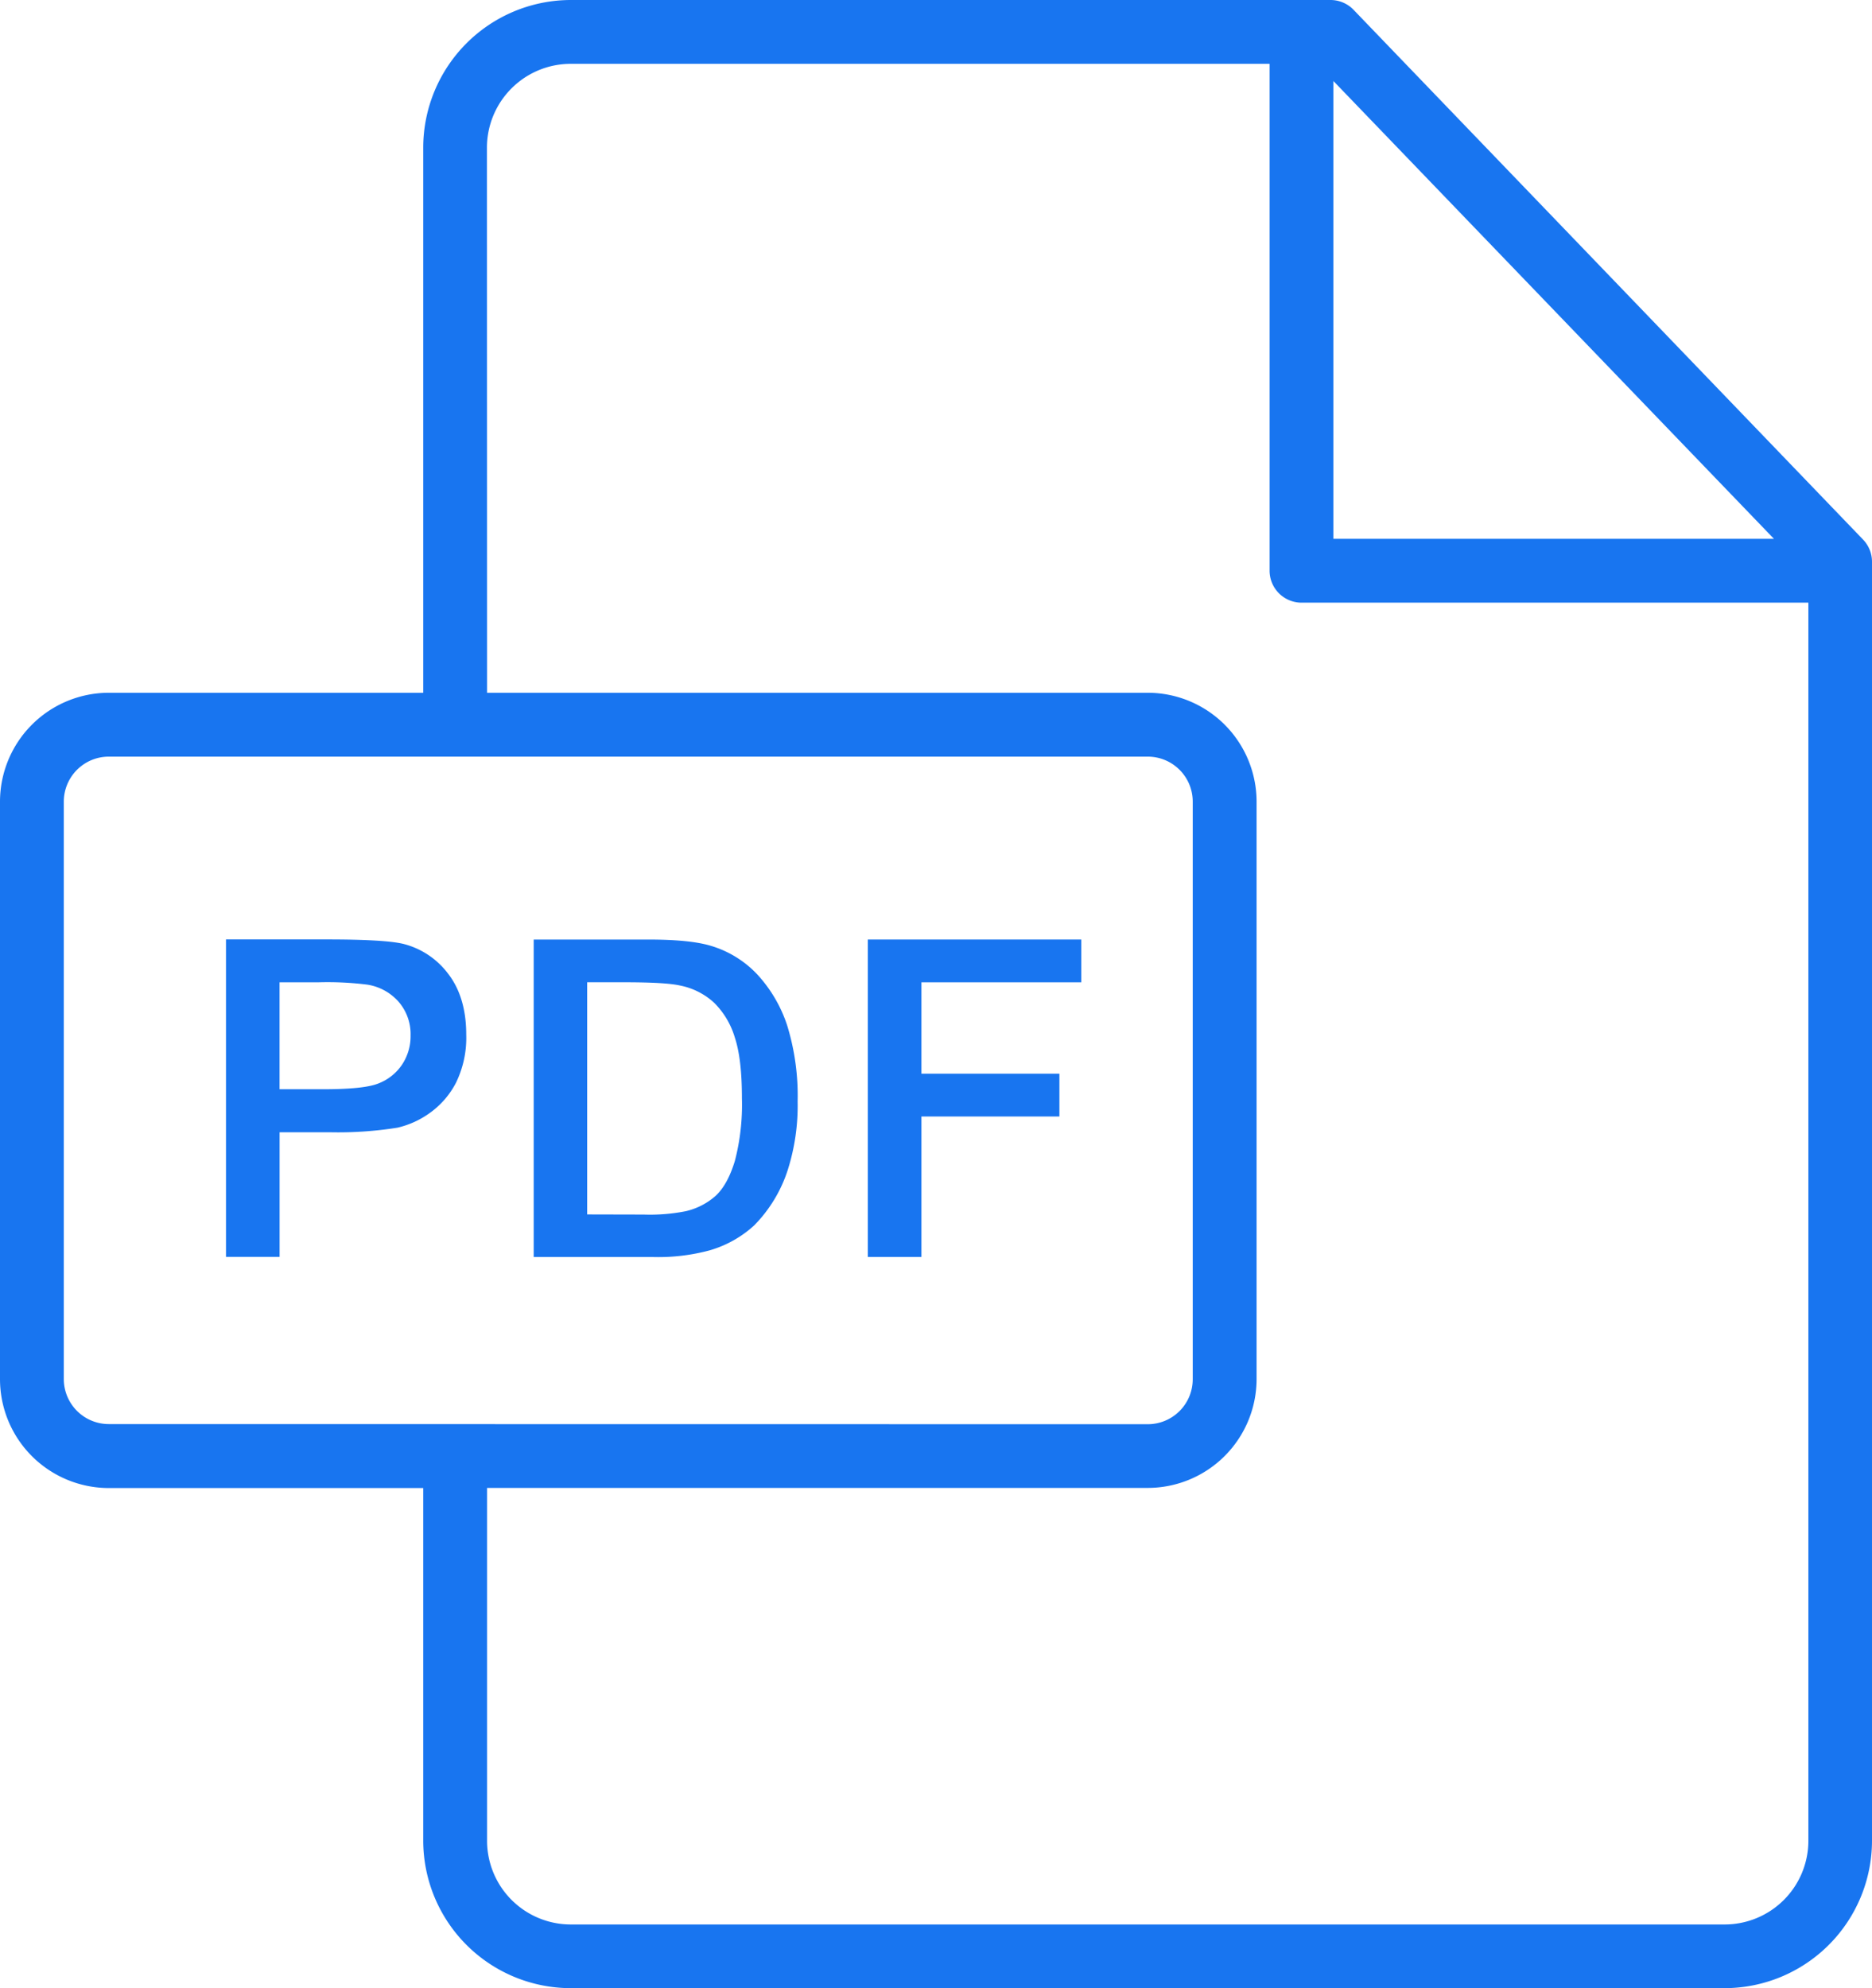 <svg xmlns="http://www.w3.org/2000/svg" width="427.5" height="453.87" viewBox="0 0 427.5 453.87">
  <g id="Bnovo_Icons_curve_Монтажная_область_1_копия_100" data-name="Bnovo Icons curve_Монтажная область 1 копия 100" transform="translate(-136.5 -247.13)">
    <path id="Контур_6142" data-name="Контур 6142" d="M227.29,504.56a20.549,20.549,0,0,0,7.34-3.34,19.46,19.46,0,0,0,6-6.91,23.36,23.36,0,0,0,2.34-11c0-5.64-1.37-10.28-4.06-13.79a18.44,18.44,0,0,0-10.06-6.85c-2.68-.72-8.65-1.08-17.74-1.08h-23v72.47h12.24V505.61h11.44A85.85,85.85,0,0,0,227.29,504.56Zm-26.95-8.77V471.38h8.87a72.54,72.54,0,0,1,11.24.54,12,12,0,0,1,7,3.81,11.26,11.26,0,0,1,2.81,7.8,11.67,11.67,0,0,1-2,6.72,11.49,11.49,0,0,1-5.45,4.26c-2.23.86-6.34,1.28-12.6,1.28Z" fill="#1875f0"/>
    <path id="Контур_6143" data-name="Контур 6143" d="M266.86,701H530.33A33.7,33.7,0,0,0,564,667.41v-292a7.28,7.28,0,0,0-2-5.06L445.6,249.36a7.31,7.31,0,0,0-5.25-2.23H266.86a33.74,33.74,0,0,0-33.71,33.69V405.28H161.34a24.88,24.88,0,0,0-24.84,24.84V562a24.87,24.87,0,0,0,24.84,24.83h71.81v80.59A33.72,33.72,0,0,0,266.86,701ZM441,265.62,541.61,370.14H441Zm-193.3,15.2a19.15,19.15,0,0,1,19.13-19.12h159.6V377.42a7.3,7.3,0,0,0,7.28,7.29H549.47v282.7a19.12,19.12,0,0,1-19.14,19.05H266.86a19.12,19.12,0,0,1-19.13-19.07V586.8H398.61A24.87,24.87,0,0,0,423.46,562V430.12a24.88,24.88,0,0,0-24.85-24.84H247.73ZM161.34,572.23A10.28,10.28,0,0,1,151.07,562V430.12a10.28,10.28,0,0,1,10.27-10.26H398.61a10.27,10.27,0,0,1,10.27,10.26V562a10.27,10.27,0,0,1-10.27,10.26Z" fill="#1875f0"/>
    <path id="Контур_6144" data-name="Контур 6144" d="M298.59,532.56a25.58,25.58,0,0,0,10.12-5.67,32,32,0,0,0,7.71-12.75,48.459,48.459,0,0,0,2.23-15.57,54.43,54.43,0,0,0-2.39-17.36,31.75,31.75,0,0,0-6.87-11.68A23.87,23.87,0,0,0,298.67,463c-3.13-.92-7.83-1.38-13.94-1.38H258.38v72.47h27.18a45,45,0,0,0,13.03-1.53Zm-28-8.19v-53H279c6.38,0,10.58.24,12.84.75a16.07,16.07,0,0,1,7.75,3.93,18.7,18.7,0,0,1,4.72,7.93c1.09,3.31,1.62,7.86,1.62,13.91a50.861,50.861,0,0,1-1.61,14.26c-1.12,3.68-2.57,6.28-4.42,8a15.62,15.62,0,0,1-6.79,3.48,42,42,0,0,1-9.58.77Z" fill="#1875f0"/>
    <path id="Контур_6145" data-name="Контур 6145" d="M378.43,492.24H346.92V471.38h36.5v-9.77H334.68v72.47h12.24V502.01h31.51Z" fill="#1875f0"/>
  </g>
</svg>
